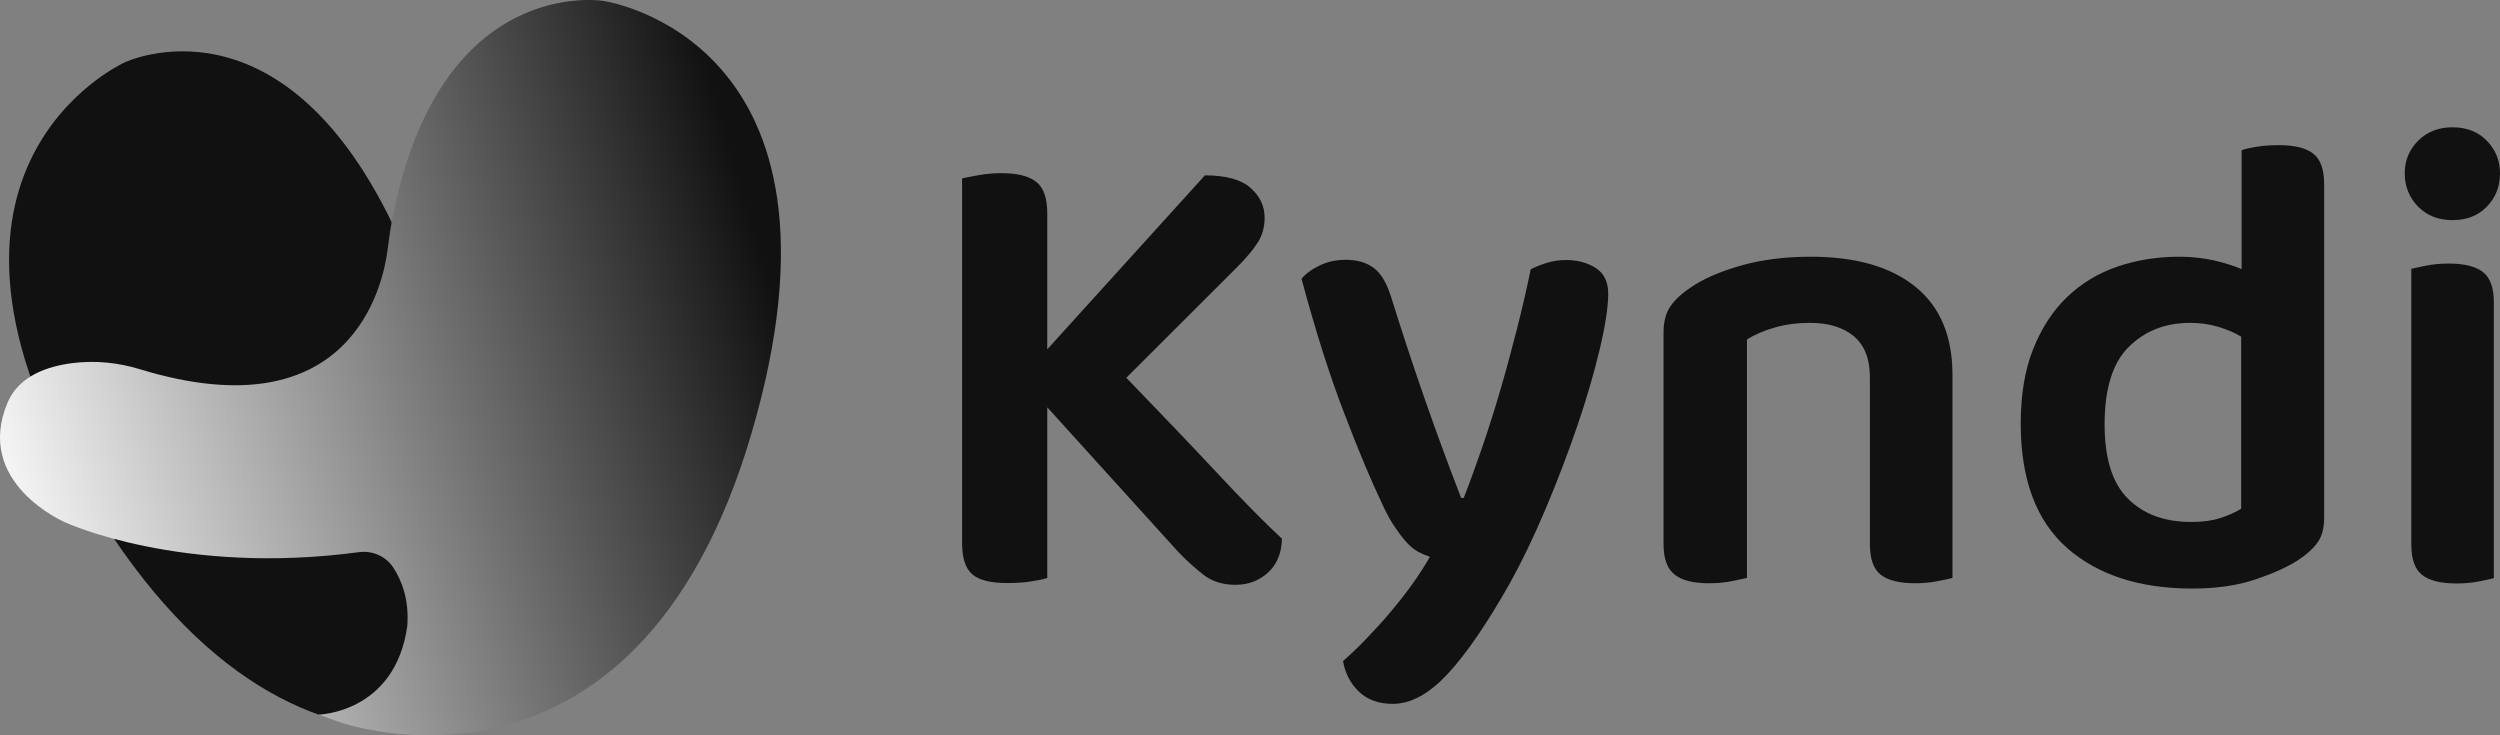 <?xml version="1.0" encoding="UTF-8"?>
<svg width="306px" height="90px" viewBox="0 0 306 90" version="1.1" xmlns="http://www.w3.org/2000/svg" xmlns:xlink="http://www.w3.org/1999/xlink">
    <rect x="0" y="0" width="306" height="90" fill="#808080" stroke="none"/>
    <title>Kyndi Primary logo white</title>
    <defs>
        <linearGradient x1="2.339%" y1="67.378%" x2="90.96%" y2="43.319%" id="linearGradient-1">
            <stop stop-color="#FFFFFF" offset="0%"></stop>
            <stop stop-color="#111111" offset="100%"></stop>
        </linearGradient>
    </defs>
    <g id="Designs" stroke="none" stroke-width="1" fill="none" fill-rule="evenodd">
        <g id="Artboard" transform="translate(-64, -138)" fill-rule="nonzero">
            <g id="Kyndi-Primary-logo-white" transform="translate(64, 138)">
                <g id="Group" transform="translate(0, 0)">
                    <path d="M84.089,33.959 C61.543,53.12 48.725,28.858 48.725,28.858 C34.751,-1.772 15.242,7.647 15.242,7.647 C15.242,7.647 -14.586,21.032 12.42,63.591 C39.427,106.15 70.626,83.453 70.626,83.453 C54.019,73.927 60.387,64.481 60.387,64.481 L84.089,33.959 Z" id="Path" fill="#111111"></path>
                    <path d="M49.854,76.626 C48.349,87.313 38.943,87.474 38.943,87.474 L41.496,88.365 C41.496,88.365 77.72,101.535 91.962,53.12 C106.205,4.705 73.877,0.117 73.877,0.117 C73.877,0.117 53.777,-3.31 47.999,26.915 C47.758,28.13 47.596,29.371 47.435,30.613 C46.898,34.796 43.055,53.12 17.096,45.186 C14.463,44.376 11.695,44.106 8.981,44.43 C5.837,44.808 2.343,45.995 0.946,49.234 C-3.273,59.138 7.987,63.942 7.987,63.942 C7.987,63.942 22.148,70.5 43.942,67.585 C45.581,67.369 47.193,68.071 48.107,69.42 C49.128,70.958 50.095,73.306 49.854,76.626" id="Path" fill="url(#linearGradient-1)"></path>
                </g>
                <g id="Group" transform="translate(117.76, 15.581)" fill="#111111">
                    <path d="M46.946,16.219 C48.343,16.219 49.472,16.543 50.359,17.191 C51.245,17.838 51.944,18.999 52.482,20.672 C55.008,28.795 57.856,37.026 61.081,45.365 L61.403,45.365 C62.102,43.584 62.827,41.56 63.607,39.32 C64.386,37.053 65.138,34.705 65.864,32.223 C66.589,29.74 67.261,27.257 67.906,24.72 C68.551,22.183 69.115,19.755 69.599,17.38 C70.244,17.056 70.916,16.786 71.641,16.57 C72.367,16.354 73.119,16.246 73.926,16.246 C75.323,16.246 76.532,16.57 77.553,17.218 C78.575,17.865 79.085,18.918 79.085,20.375 C79.085,21.995 78.736,24.261 78.037,27.203 C77.338,30.145 76.425,33.275 75.269,36.649 C74.114,40.022 72.824,43.395 71.373,46.823 C69.922,50.25 68.471,53.246 67.046,55.809 C64.252,60.748 61.726,64.445 59.441,66.901 C57.157,69.357 54.927,70.571 52.723,70.571 C51.004,70.571 49.633,70.086 48.585,69.087 C47.537,68.089 46.892,66.847 46.623,65.336 C47.483,64.58 48.397,63.717 49.364,62.718 C50.332,61.72 51.299,60.667 52.267,59.534 C53.234,58.4 54.148,57.24 55.008,56.052 C55.867,54.865 56.62,53.704 57.265,52.571 C56.781,52.409 56.324,52.22 55.867,51.977 C55.411,51.734 54.954,51.383 54.497,50.898 C54.04,50.412 53.556,49.791 53.046,49.036 C52.455,48.199 51.944,47.254 51.407,46.067 C50.117,43.368 48.585,39.752 46.838,35.164 C45.065,30.603 43.291,25.044 41.545,18.54 C42.082,17.892 42.834,17.353 43.802,16.894 C44.769,16.435 45.817,16.219 46.946,16.219 Z M161.18,2.186 C163.115,2.186 164.512,2.537 165.399,3.238 C166.286,3.94 166.716,5.182 166.716,6.963 L166.716,47.821 C166.716,49.063 166.447,50.061 165.909,50.817 C165.372,51.572 164.566,52.301 163.491,53.003 C162.147,53.866 160.374,54.649 158.197,55.378 C155.994,56.106 153.468,56.457 150.565,56.457 C144.143,56.457 139.037,54.811 135.248,51.491 C131.486,48.172 129.578,43.125 129.578,36.271 C129.578,32.708 130.089,29.659 131.11,27.122 C132.131,24.558 133.501,22.453 135.248,20.78 C136.995,19.107 139.037,17.865 141.402,17.056 C143.767,16.246 146.293,15.841 149.034,15.841 C150.485,15.841 151.855,16.003 153.145,16.273 C154.435,16.57 155.59,16.921 156.612,17.353 L156.612,2.807 C157.042,2.645 157.66,2.51 158.493,2.375 C159.326,2.24 160.212,2.186 161.18,2.186 Z M4.81,5.613 C6.745,5.613 8.169,5.964 9.056,6.666 C9.97,7.367 10.426,8.663 10.426,10.552 L10.426,27.176 L29.721,5.883 C32.3,5.883 34.155,6.396 35.31,7.421 C36.466,8.447 37.03,9.661 37.03,11.065 C37.03,12.198 36.761,13.197 36.197,14.087 C35.633,14.978 34.8,15.976 33.671,17.11 L20.1,30.657 C24.266,34.975 27.947,38.807 31.118,42.208 C34.289,45.608 36.949,48.307 39.153,50.358 C39.099,52.139 38.535,53.515 37.433,54.514 C36.331,55.513 35.015,55.998 33.456,55.998 C31.897,55.998 30.581,55.593 29.533,54.757 C28.458,53.92 27.41,52.976 26.389,51.896 L10.426,34.274 L10.426,55.162 C9.943,55.324 9.271,55.459 8.384,55.593 C7.497,55.728 6.557,55.782 5.536,55.782 C3.493,55.782 2.069,55.432 1.236,54.703 C0.403,53.974 -4.54747351e-13,52.706 -4.54747351e-13,50.871 L-4.54747351e-13,6.261 C0.43,6.153 1.102,6.018 2.042,5.856 C2.983,5.694 3.896,5.613 4.81,5.613 Z M181.952,16.678 C183.887,16.678 185.284,17.029 186.171,17.731 C187.058,18.432 187.488,19.674 187.488,21.455 L187.488,55.189 C187.058,55.297 186.44,55.432 185.607,55.593 C184.774,55.755 183.887,55.836 182.92,55.836 C180.985,55.836 179.587,55.486 178.701,54.784 C177.814,54.082 177.384,52.841 177.384,51.06 L177.384,17.326 C177.814,17.218 178.432,17.083 179.265,16.921 C180.098,16.759 180.985,16.678 181.952,16.678 Z M103.861,15.841 C109.37,15.841 113.643,17.056 116.679,19.512 C119.716,21.968 121.221,25.557 121.221,30.28 L121.221,55.162 C120.791,55.27 120.173,55.405 119.34,55.566 C118.507,55.728 117.62,55.809 116.653,55.809 C114.718,55.809 113.32,55.459 112.434,54.757 C111.547,54.055 111.117,52.814 111.117,51.033 L111.117,30.603 C111.117,28.336 110.445,26.636 109.128,25.557 C107.812,24.477 106.038,23.938 103.781,23.938 C102.222,23.938 100.798,24.126 99.481,24.504 C98.164,24.882 97.036,25.368 96.068,25.962 L96.068,55.162 C95.585,55.27 94.94,55.405 94.134,55.566 C93.327,55.728 92.414,55.809 91.393,55.809 C89.512,55.809 88.114,55.459 87.227,54.757 C86.314,54.055 85.857,52.814 85.857,51.033 L85.857,25.125 C85.857,23.83 86.126,22.777 86.663,21.968 C87.201,21.158 88.034,20.375 89.162,19.62 C90.721,18.54 92.79,17.65 95.343,16.921 C97.923,16.192 100.744,15.841 103.861,15.841 Z M150.297,23.938 C147.287,23.938 144.815,24.909 142.826,26.852 C140.838,28.795 139.843,31.953 139.843,36.379 C139.843,40.508 140.784,43.557 142.692,45.446 C144.6,47.362 147.179,48.307 150.458,48.307 C151.855,48.307 153.038,48.145 154.032,47.821 C155.026,47.497 155.859,47.12 156.558,46.688 L156.558,25.638 L156.585,25.638 C155.779,25.152 154.838,24.747 153.763,24.423 C152.688,24.099 151.533,23.938 150.297,23.938 Z M182.436,-1.03028697e-13 C184.156,-1.03028697e-13 185.553,0.54 186.628,1.646 C187.703,2.753 188.24,4.075 188.24,5.64 C188.24,7.26 187.703,8.609 186.628,9.715 C185.553,10.822 184.156,11.362 182.436,11.362 C180.716,11.362 179.319,10.822 178.217,9.715 C177.142,8.609 176.578,7.233 176.578,5.64 C176.578,4.075 177.115,2.753 178.217,1.646 C179.319,0.54 180.716,-1.03028697e-13 182.436,-1.03028697e-13 Z" id="Combined-Shape"></path>
                </g>
            </g>
        </g>
    </g>
</svg>